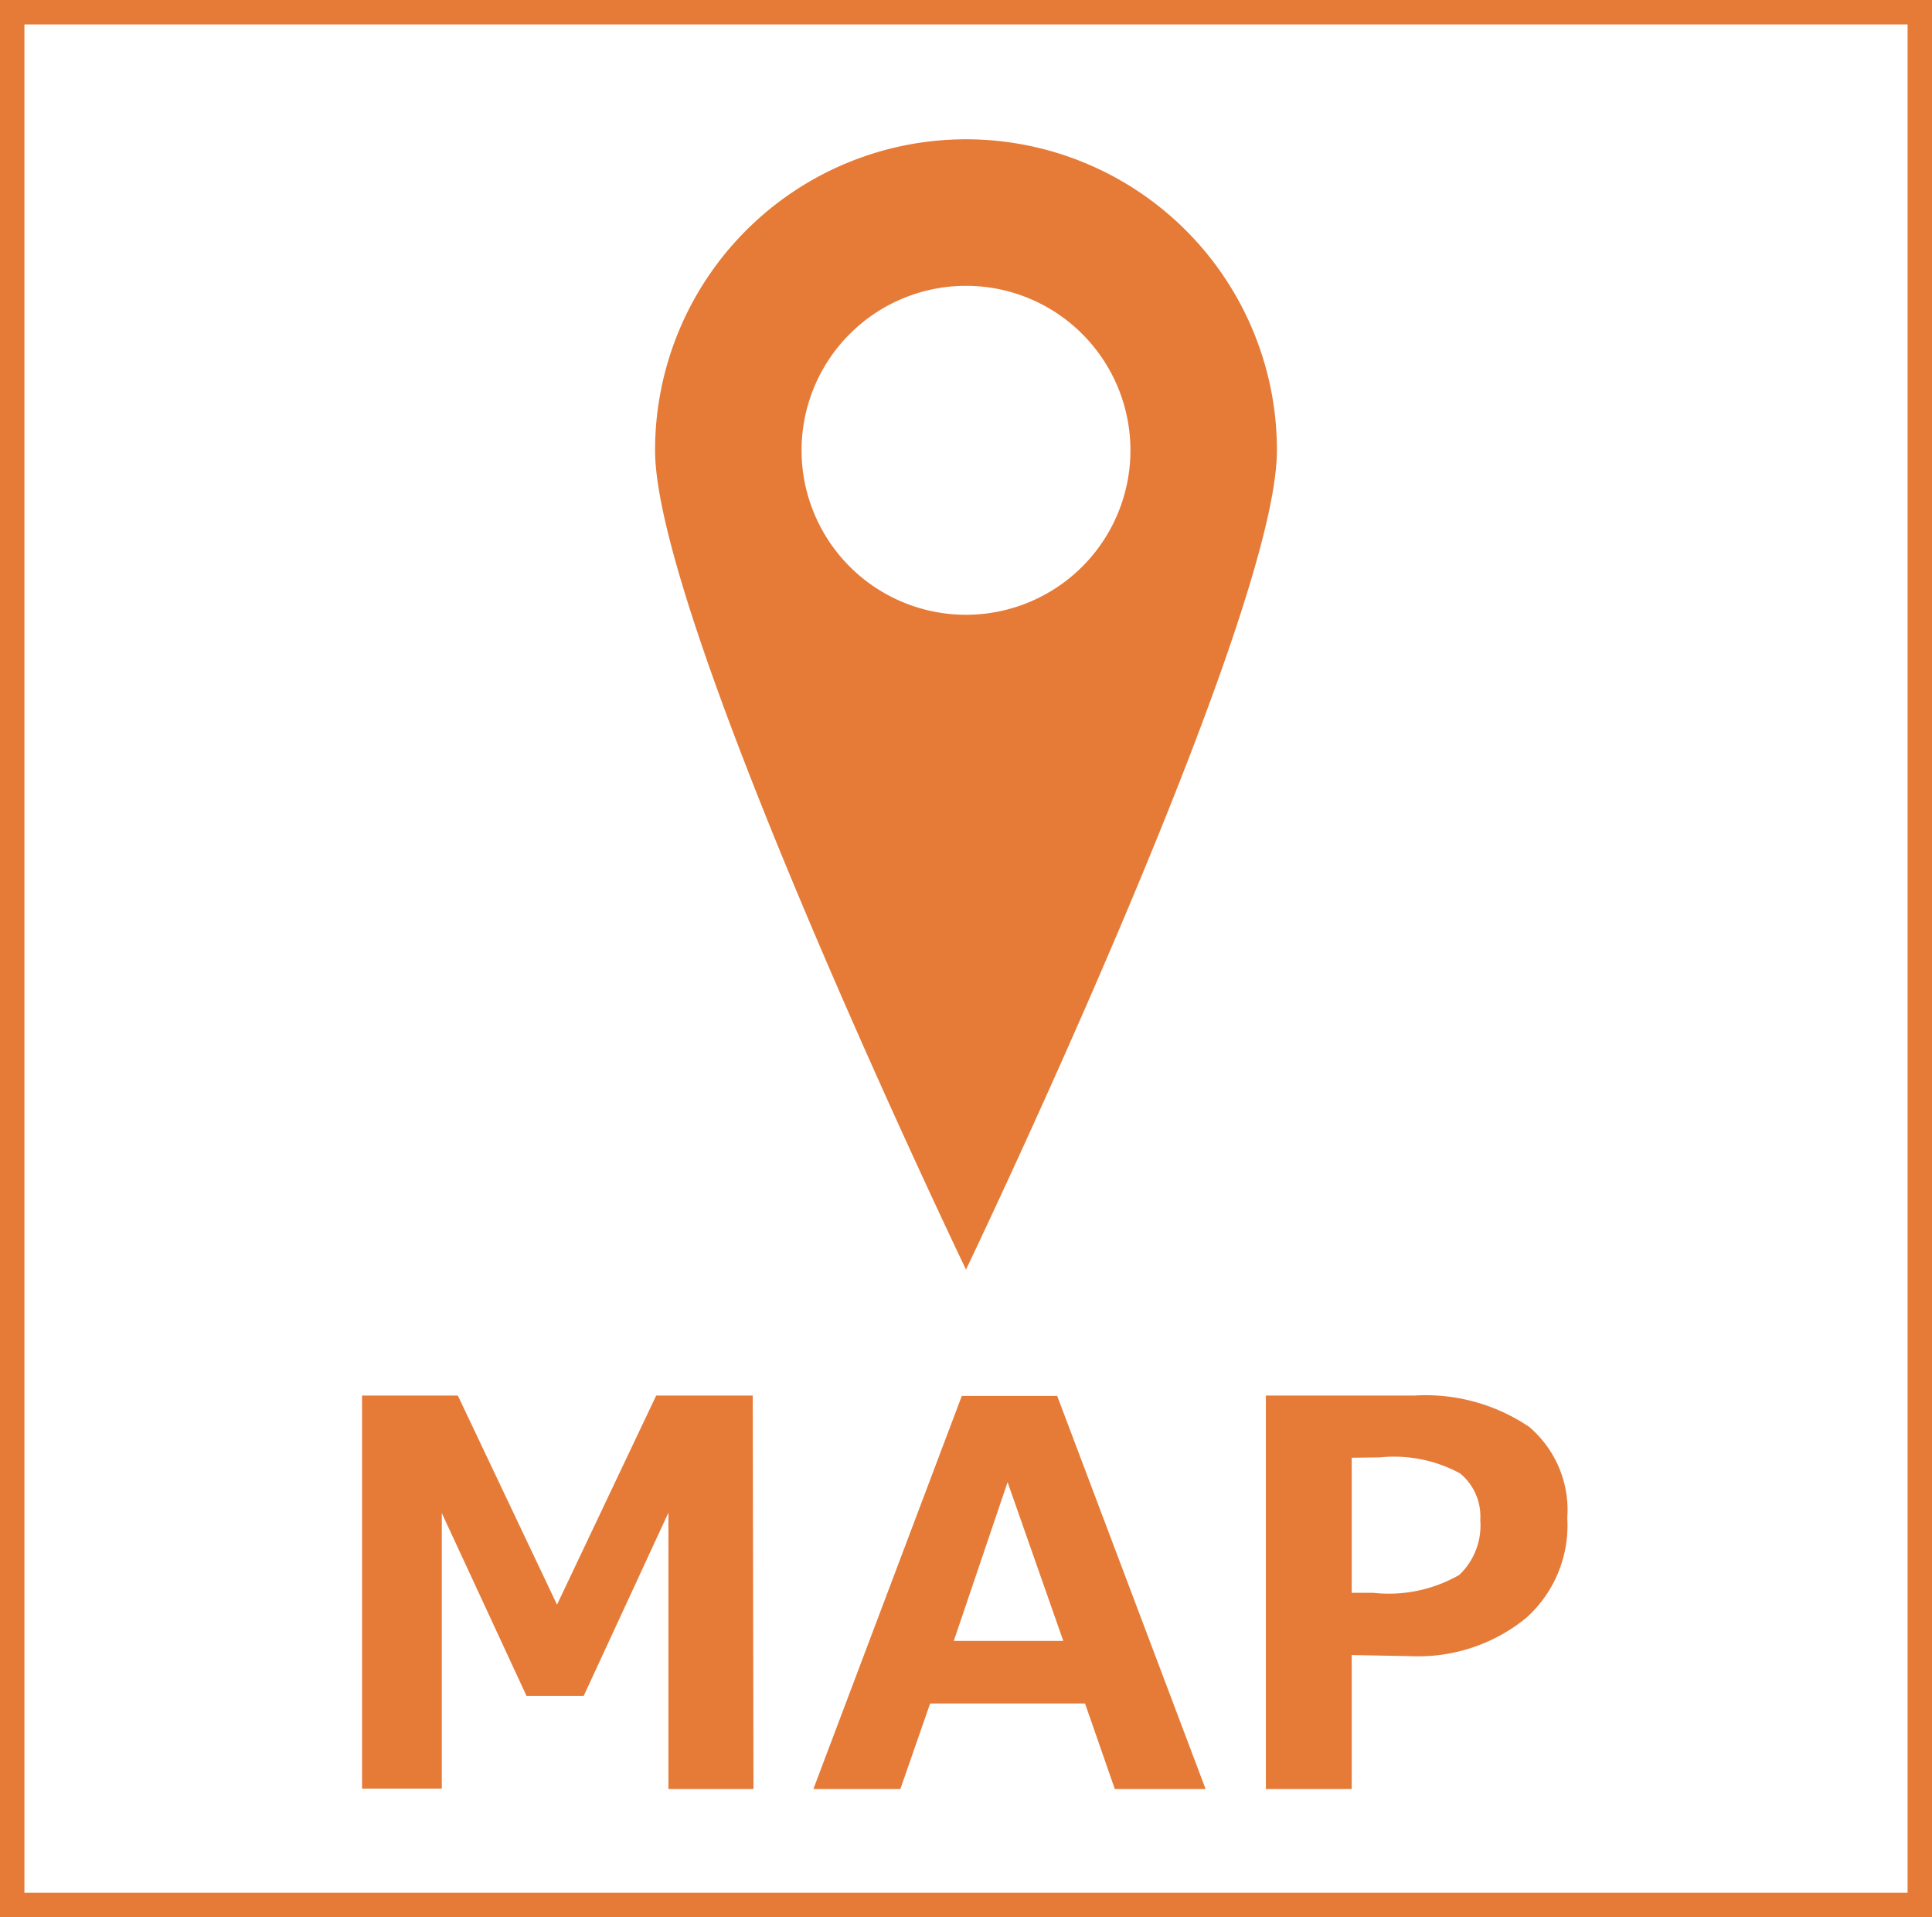<svg xmlns="http://www.w3.org/2000/svg" viewBox="0 0 50.64 50.24"><rect x="0" y="0" width="50.64" height="50.24" fill="#333333" stroke="none"/><defs><style>.cls-1{fill:#fff;stroke:#e67b38;stroke-miterlimit:10;stroke-width:0.64px;}.cls-2{fill:#e67b38;}</style></defs><title>sp_map</title><g id="レイヤー_2" data-name="レイヤー 2"><g id="レイヤー_14" data-name="レイヤー 14"><rect class="cls-1" x="0.32" y="0.32" width="50" height="49.6"/><path class="cls-2" d="M19.75,46.88H17.52V39.64L15.3,44.44H13.8l-2.22-4.79v7.22H9.49V36.57H12l2.6,5.48,2.6-5.48h2.53Z"/><path class="cls-2" d="M31.6,46.88H29.22l-.78-2.24H24.38l-.78,2.24H21.32l3.89-10.3h2.5ZM27.87,43l-1.46-4.16L25,43Z"/><path class="cls-2" d="M35.43,43.37v3.51H33.18V36.57h3.9a4.85,4.85,0,0,1,3,.82,2.86,2.86,0,0,1,1,2.39A3.25,3.25,0,0,1,40,42.4a4.47,4.47,0,0,1-3,1Zm0-5.17v3.54H36a3.71,3.71,0,0,0,2.25-.47,1.79,1.79,0,0,0,.55-1.44,1.46,1.46,0,0,0-.53-1.22,3.64,3.64,0,0,0-2.1-.42Z"/><path class="cls-2" d="M25.32,3.65a8.15,8.15,0,0,0-8.15,8.15c0,4.5,8.15,21.47,8.15,21.47s8.15-17,8.15-21.47A8.15,8.15,0,0,0,25.32,3.65Zm0,12.46a4.31,4.31,0,1,1,4.31-4.31A4.31,4.31,0,0,1,25.32,16.11Z"/></g></g></svg>